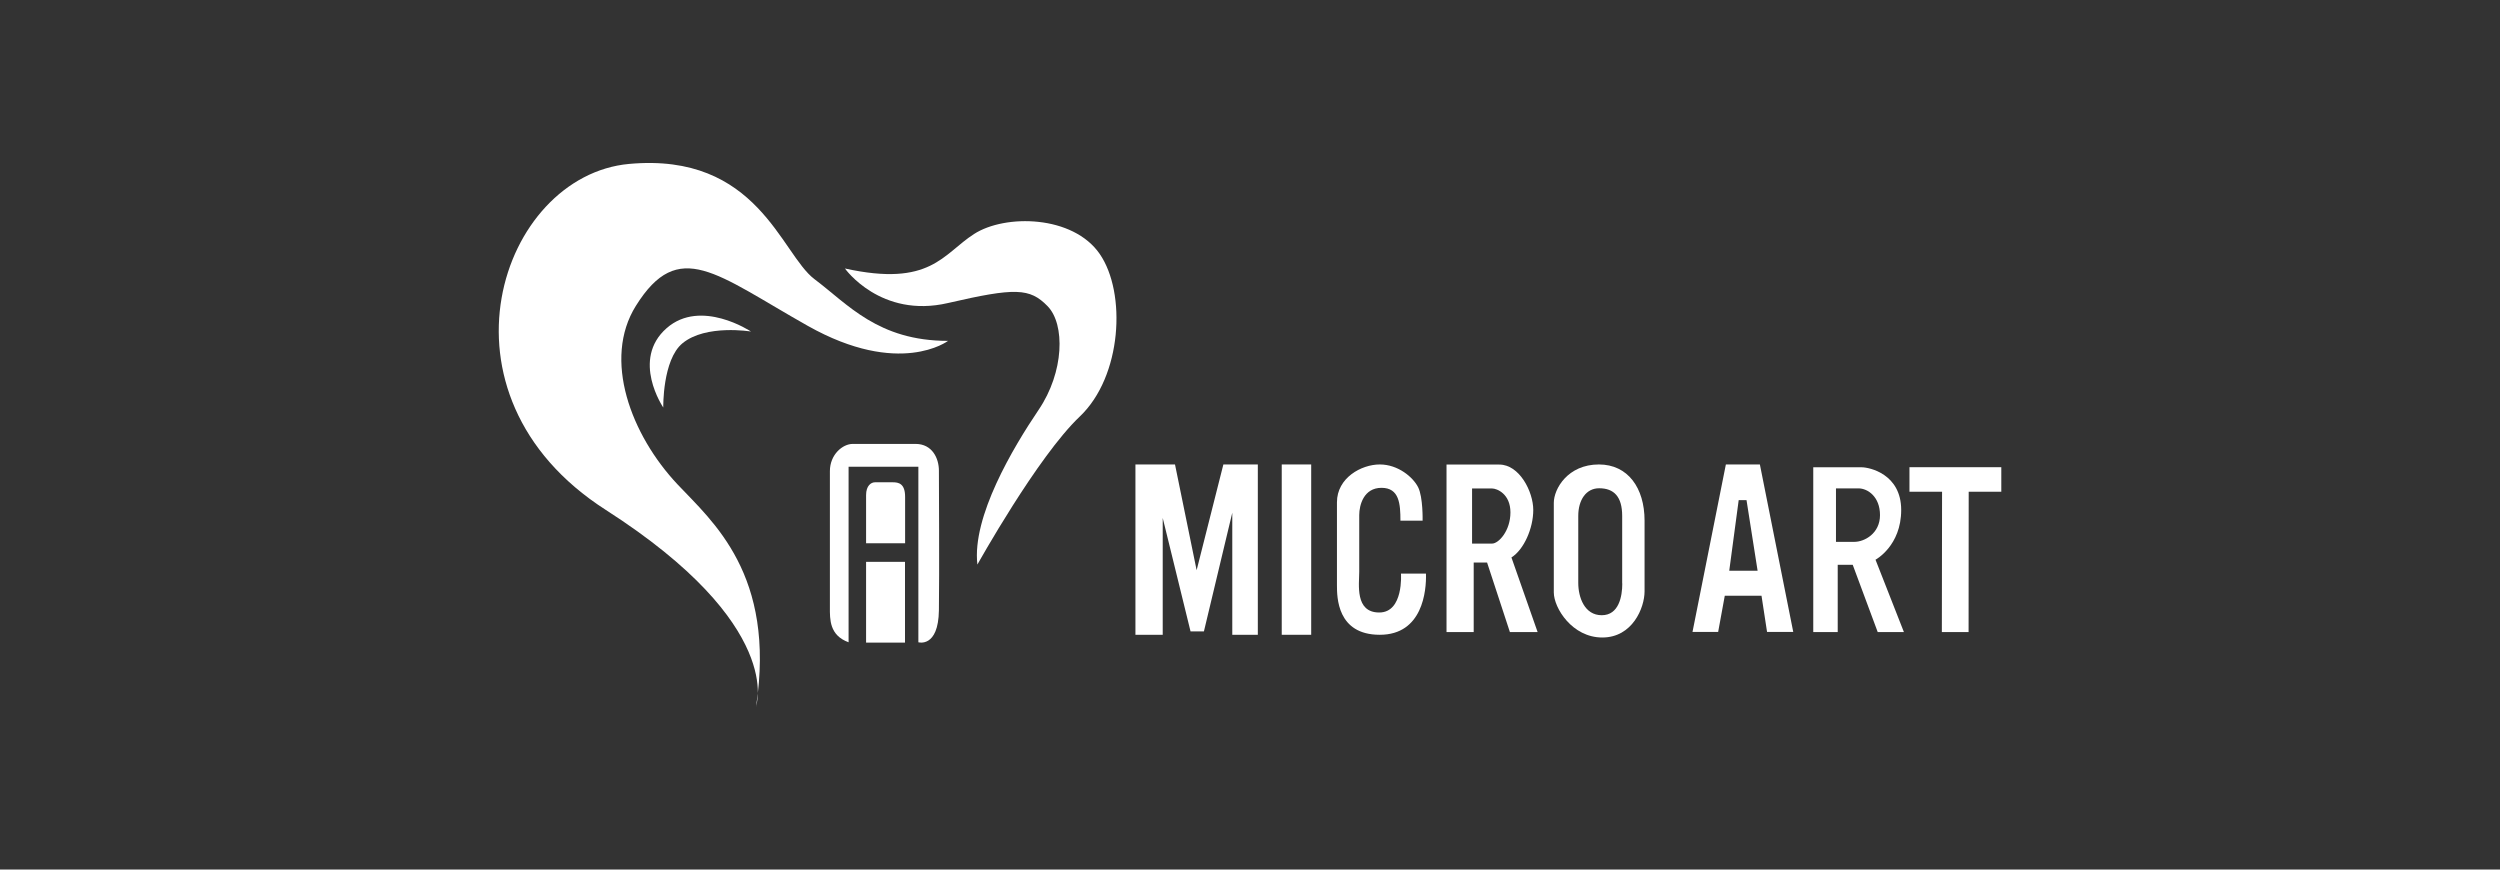 <?xml version="1.0" encoding="UTF-8"?>
<svg id="_圖層_1" data-name="圖層 1" xmlns="http://www.w3.org/2000/svg" viewBox="0 0 230 80">
  <rect x="0" y="0" width="230" height="80" fill="#333333" stroke="none"/>
  <defs>
    <style>
      .cls-1 {
        fill: #fff;
        stroke-width: 0px;
      }
    </style>
  </defs>
  <g>
    <path class="cls-1" d="m78.07,59.09v-16.15h6.42v16.15s1.84.54,1.89-2.94,0-11.72,0-12.85-.61-2.46-2.15-2.46h-5.78c-.92,0-2.1.97-2.1,2.51v12.54c0,1.08-.05,2.56,1.72,3.2Z"/>
    <path class="cls-1" d="m79.68,49.98v-4.43c0-.87.46-1.18.82-1.18h1.64c.51,0,1.13.1,1.13,1.33v4.28h-3.58Z"/>
    <rect class="cls-1" x="79.68" y="51.69" width="3.58" height="7.43"/>
  </g>
  <g>
    <path class="cls-1" d="m77.74,24.71s3.28,4.61,9.47,3.17c6.19-1.43,7.53-1.39,9.16.28,1.64,1.67,1.54,6.07-.82,9.55-2.35,3.48-6.14,9.83-5.63,14.23,0,0,5.53-9.93,9.42-13.62,3.89-3.69,4.3-11.37,1.84-14.95-2.46-3.58-8.7-3.69-11.57-1.84-2.87,1.84-3.99,4.91-11.88,3.17Z"/>
    <path class="cls-1" d="m69.55,65s2.76-7.46-13.82-18.09c-16.59-10.63-9.68-30.75,2.15-31.83,11.83-1.08,13.98,8.29,17.05,10.6,3.07,2.3,5.84,5.68,12.29,5.68,0,0-4.45,3.38-12.9-1.38-8.45-4.76-11.88-8.15-15.82-1.84-3.07,4.91-.46,11.86,3.84,16.43,3.2,3.4,9.06,8.29,7.22,20.43Z"/>
    <path class="cls-1" d="m61.02,37.49s-2.99-4.4.31-7.3c3.15-2.76,7.76.31,7.76.31,0,0-4.15-.69-6.3,1.08-1.85,1.52-1.77,5.91-1.77,5.91Z"/>
  </g>
  <g>
    <g>
      <polygon class="cls-1" points="184.12 42.98 175.67 42.98 175.67 45.24 178.67 45.24 178.65 58.15 181.11 58.15 181.12 45.24 184.12 45.24 184.12 42.98"/>
      <path class="cls-1" d="m172.55,51.49s2.36-1.26,2.36-4.57-2.92-3.93-3.64-3.93h-4.45v15.16h2.25v-6.19h1.38l2.3,6.19h2.41l-2.61-6.65Zm-1.95-1.64h-1.69v-4.92h2.07c.85,0,1.98.77,1.98,2.46s-1.43,2.46-2.36,2.46Z"/>
      <path class="cls-1" d="m161.9,42.73h-3.12l-3.07,15.41h2.36l.61-3.33h3.38l.51,3.33h2.41l-3.07-15.41Zm-2.81,9.78l.87-6.5h.72l1.02,6.5h-2.61Z"/>
    </g>
    <g>
      <path class="cls-1" d="m147.1,42.73c-2.87,0-4.15,2.25-4.15,3.53v8.24c0,1.43,1.69,4.15,4.46,4.15s3.89-2.72,3.89-4.25v-6.5c0-3.02-1.54-5.17-4.2-5.17Zm2.15,10.95c0,1.18-.31,2.92-1.89,2.92s-2.16-1.64-2.16-2.97v-6.17c0-1.46.72-2.54,1.92-2.54,1.36,0,2.12.77,2.12,2.54v6.22Z"/>
      <path class="cls-1" d="m139.06,51.28c1.13-.71,2-2.66,2-4.36s-1.28-4.18-3.12-4.18h-4.86v15.41h2.5v-6.4h1.23l2.1,6.4h2.55l-2.41-6.87Zm-1.79-1.27h-1.84v-5.07h1.84c.46,0,1.69.51,1.69,2.2s-1.08,2.87-1.69,2.87Z"/>
      <path class="cls-1" d="m128.83,47.9h2.05s.05-2.15-.41-3.07c-.46-.92-1.84-2.1-3.53-2.1s-3.94,1.23-3.94,3.48v7.63c0,1.08,0,4.56,3.94,4.56s4.3-4.04,4.25-5.63h-2.3s.26,3.58-2,3.58-1.84-2.61-1.84-3.74v-5.22c0-.92.41-2.51,2.05-2.51s1.74,1.48,1.74,3.02Z"/>
      <rect class="cls-1" x="117.92" y="42.73" width="2.71" height="15.67"/>
      <polygon class="cls-1" points="104.46 42.73 104.46 58.4 106.97 58.4 106.97 47.65 109.53 58.09 110.76 58.09 113.37 47.17 113.37 58.4 115.72 58.4 115.72 42.73 112.55 42.73 110.09 52.46 108.1 42.73 104.46 42.73"/>
    </g>
  </g>
</svg>